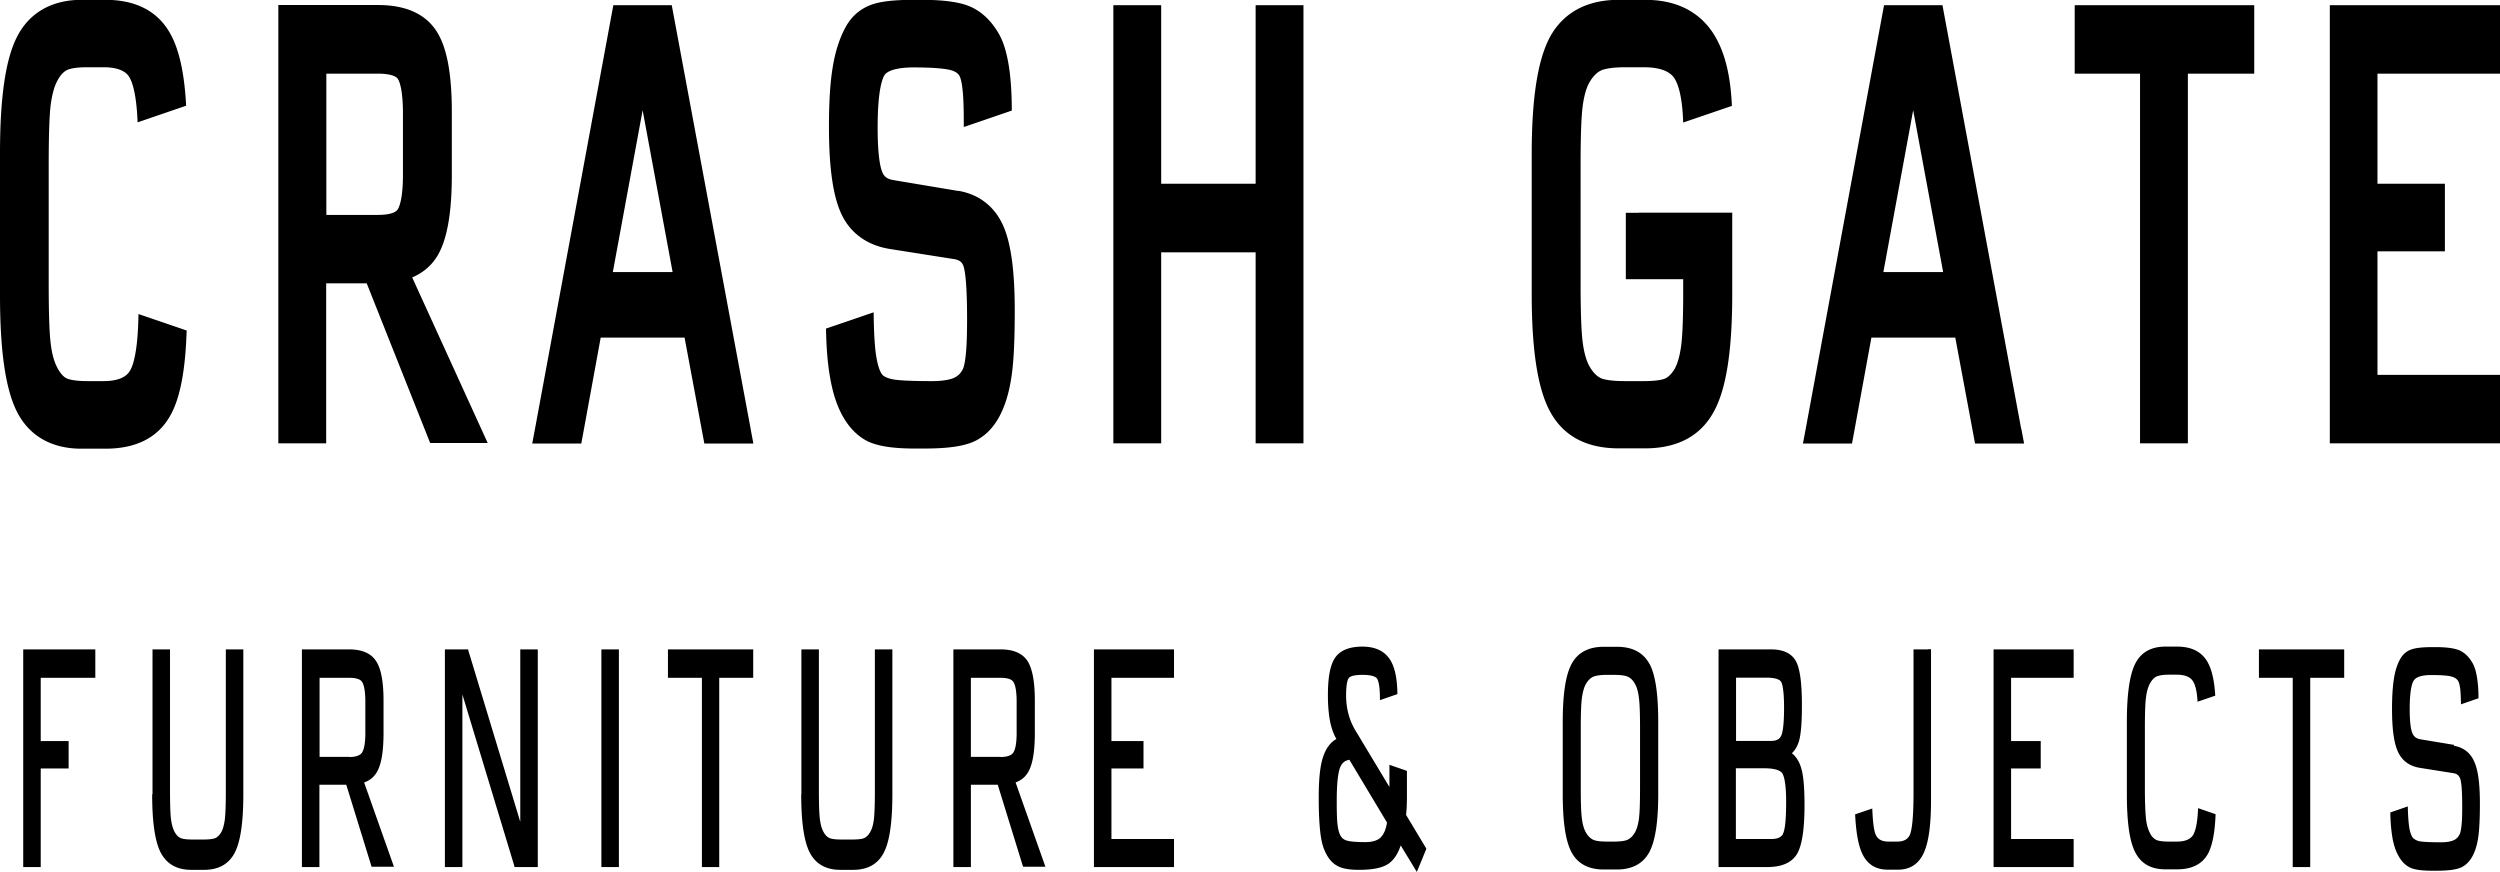 <svg xmlns="http://www.w3.org/2000/svg" viewBox="0 0 144.25 50.32"><path d="M43.31 24.73L38.87.89 38.76.3h-3.37l-.11.59-4.41 23.85-.16.85h2.83l.11-.59 1.01-5.52h4.84L40.53 25l.11.59h2.83l-.16-.85zm-7.95-9.03l1.72-9.34 1.73 9.34h-3.45zm81.26 9.03L112.19.89l-.11-.59h-3.37l-.11.59-4.41 23.85-.16.85h2.83l.11-.59 1.01-5.52h4.84l1.03 5.52.11.59h2.83l-.16-.85zm-7.95-9.03l1.72-9.34 1.73 9.34h-3.45zM74.49.3h-2.04v10.3H67V.3h-2.76v25.28H67V14.56h5.45v11.02h2.76V.3h-.72zm48.99 3.24v22.04h2.76V3.54l-.72.71h4.55V.3h-10.36v3.95h4.49l-.72-.71zM143.53.3h-9.1v25.28h9.82v-3.95h-7.07V14.5h3.89v-3.9h-3.89V4.25h7.07V.3h-.72zM23.78 16.01c.61-.26 1.09-.66 1.43-1.2.58-.93.86-2.48.86-4.73V6.46c0-2.2-.28-3.71-.87-4.64C24.56.81 23.42.29 21.82.29h-5.76v25.29h2.76v-9.23h2.34l3.66 9.21h3.32L23.78 16zm-.53-5.93c0 1.32-.19 1.82-.3 2-.13.21-.55.32-1.14.32h-2.98V4.25h2.98c.6 0 1.03.11 1.15.31.09.14.29.62.29 2v3.52zm32.05.94l-3.76-.63c-.34-.06-.53-.19-.64-.48-.12-.3-.26-.98-.26-2.57 0-2.01.24-2.73.38-2.98.17-.3.79-.47 1.69-.47 1.45 0 2 .11 2.2.17.31.1.41.24.46.33.03.06.12.28.17.79.05.44.07 1.09.07 1.94v.21l2.77-.95c0-1-.06-1.87-.17-2.57-.13-.81-.32-1.43-.6-1.9-.41-.7-.93-1.2-1.56-1.5-.6-.28-1.54-.42-2.88-.42h-.42c-1.22 0-2.04.1-2.57.32-.59.24-1.05.65-1.37 1.22-.35.63-.61 1.41-.76 2.33-.15.89-.22 2.02-.22 3.46 0 2.33.23 3.96.7 4.99.52 1.14 1.5 1.85 2.84 2.06l3.68.58c.36.06.46.21.53.37.07.17.22.8.22 3.08 0 .85-.02 1.53-.07 2.02-.06.6-.14.8-.16.85-.12.25-.27.41-.5.52-.19.09-.57.2-1.29.2-1.5 0-2.1-.06-2.34-.12-.25-.06-.43-.14-.52-.24-.07-.07-.24-.33-.36-1.06-.09-.55-.14-1.41-.15-2.55l-2.75.94c.02 1.07.09 1.98.22 2.73.16.97.41 1.73.75 2.33.37.66.86 1.16 1.45 1.45.57.27 1.44.41 2.67.41h.59c1.44 0 2.4-.15 3.01-.48.63-.34 1.13-.91 1.48-1.71.26-.58.45-1.31.56-2.16.11-.82.16-2.03.16-3.61 0-2.26-.21-3.84-.65-4.86-.49-1.13-1.39-1.84-2.6-2.05zm39.23 1.26h-.72v3.83h3.31v.77c0 1.49-.04 2.56-.13 3.16-.08.54-.2.95-.36 1.24-.16.26-.33.45-.53.55-.1.05-.41.16-1.28.16h-1.05c-.98 0-1.34-.13-1.44-.19-.23-.12-.43-.34-.61-.65s-.31-.76-.39-1.34c-.09-.63-.13-1.8-.13-3.48V9.55c0-1.69.04-2.86.13-3.49.08-.57.21-1.02.4-1.34.18-.3.39-.52.62-.64.14-.07.52-.2 1.44-.2h1.05c.91 0 1.51.22 1.78.65.21.33.45 1.03.5 2.54l2.81-.96c-.08-1.89-.46-3.3-1.16-4.31-.84-1.2-2.14-1.81-3.85-1.81H93.4c-2.35 0-3.46 1.19-3.99 2.19-.69 1.32-1.03 3.51-1.03 6.71v8.08c0 3.21.34 5.41 1.03 6.72.76 1.45 2.1 2.18 3.99 2.18h1.52c1.89 0 3.24-.73 4-2.18.7-1.32 1.03-3.51 1.03-6.72v-4.7h-5.41zm-87 9.05c-.08.16-.34.66-1.55.66h-.92c-.84 0-1.14-.12-1.24-.17-.19-.11-.36-.31-.51-.6-.18-.33-.31-.79-.38-1.36-.08-.62-.12-1.79-.12-3.49V9.51c0-1.7.04-2.88.12-3.5.08-.57.2-1.02.38-1.35.15-.29.33-.49.52-.6.12-.07.45-.18 1.22-.18h.92c1.18 0 1.44.47 1.52.62.18.33.39 1.04.45 2.56l2.8-.96c-.1-1.9-.41-3.29-.95-4.22C9.06.62 7.81-.01 6.07-.01H4.68C2.95 0 1.65.76.95 2.19.31 3.49 0 5.67 0 8.85v8.17c0 3.19.31 5.37.95 6.68.7 1.43 2 2.19 3.74 2.19h1.39c1.78 0 3.04-.64 3.75-1.92.57-1.01.87-2.62.94-4.9l-2.78-.95c-.03 1.98-.26 2.84-.46 3.22zm1.25 24.5c0 1.6.16 2.69.48 3.34.34.67.93 1.02 1.78 1.02h.74c.84 0 1.44-.34 1.78-1.02.32-.64.48-1.74.48-3.34v-8.36h-1.01v8.19c0 .78-.02 1.33-.06 1.64-.04.29-.1.52-.19.69-.09.17-.2.28-.32.35-.09.05-.28.1-.72.1h-.64c-.43 0-.62-.05-.71-.1-.12-.06-.23-.18-.32-.35-.09-.17-.16-.4-.2-.7-.04-.3-.06-.85-.06-1.63v-8.19H8.8v8.36zm22.08-8.36h-.84v9.95l-2.98-9.83-.03-.12h-1.34v12.56h1.01v-9.96l2.98 9.84.03.12h1.34V37.47h-.17zm4.68 0h-.84v12.56h1.01V37.47h-.17zm7.75 0h-4.75v1.64h1.96v10.92h1V39.11h1.96v-1.64h-.17zm2.94 8.36c0 1.6.16 2.69.48 3.34.34.67.93 1.02 1.78 1.02h.74c.84 0 1.44-.34 1.78-1.02.32-.64.48-1.74.48-3.34v-8.36h-1.01v8.19c0 .78-.02 1.33-.06 1.64-.04.29-.1.52-.2.69-.09.17-.2.28-.32.35-.09.05-.28.1-.72.1h-.64c-.43 0-.62-.05-.71-.1-.12-.06-.23-.18-.32-.35-.09-.17-.16-.4-.2-.7-.04-.3-.06-.85-.06-1.63v-8.19h-1.01v8.36zm57.69-1.54c-.11-.36-.29-.64-.53-.83.19-.17.33-.42.42-.73.11-.4.16-1.07.16-2.04 0-1.27-.11-2.1-.34-2.53-.25-.46-.73-.69-1.45-.69h-3.02v12.56h2.8c.86 0 1.44-.26 1.74-.78.28-.5.42-1.41.42-2.8 0-1.01-.06-1.72-.2-2.16zm-3.75-5.19h1.74c.59 0 .79.13.86.24.06.1.17.44.17 1.49s-.09 1.47-.17 1.63c-.06.12-.18.29-.57.29h-2.03V39.1zm2.71 9.02c-.11.19-.32.29-.66.29h-2.06v-4.08h1.64c.57 0 .94.11 1.05.31.09.16.21.57.21 1.62 0 1.26-.1 1.71-.19 1.86zm32.21-10.65h-4.75v1.64h1.95v10.92h1.01V39.11h1.96v-1.64h-.17zm-67.52 0h-4.45v12.56h4.62v-1.62h-3.61v-4.07h1.85v-1.58h-1.85v-3.65h3.61v-1.64h-.17zm51.91 0h-4.45v12.56h4.62v-1.62h-3.61v-4.07h1.71v-1.58h-1.71v-3.65h3.61v-1.64h-.17zm-114.15 0H1.34v12.56h1.01v-5.69h1.61v-1.58H2.35v-3.65H5.5v-1.64h-.17zm105.92 0h-.84v8.3c0 1.55-.11 2.14-.2 2.37-.12.29-.36.42-.75.42h-.49c-.39 0-.63-.13-.75-.42-.1-.24-.16-.74-.19-1.49l-.99.34c.05.98.17 1.7.37 2.17.28.68.79 1.02 1.51 1.02h.6c.69 0 1.2-.33 1.49-.99.28-.62.41-1.61.41-3.02v-8.71h-.17zm15.33 10.65c-.16.3-.48.44-.98.44h-.47c-.44 0-.65-.06-.74-.11a.832.832 0 01-.34-.39c-.1-.19-.18-.44-.22-.76-.04-.33-.07-.93-.07-1.81v-3.48c0-.88.02-1.49.07-1.81.04-.31.12-.57.22-.76.1-.18.21-.31.35-.39.1-.05.31-.12.73-.12h.47c.49 0 .81.14.96.42.13.23.21.61.24 1.14l1.02-.35c-.05-.87-.2-1.52-.45-1.95-.33-.58-.92-.88-1.73-.88h-.71c-.82 0-1.41.34-1.74 1.01-.31.64-.47 1.73-.47 3.34v4.15c0 1.61.15 2.7.47 3.34.33.67.91 1.01 1.74 1.01h.71c.83 0 1.42-.3 1.75-.88.26-.47.41-1.23.45-2.3l-1.01-.35c-.03.71-.11 1.2-.25 1.47zm15.02-5.14l-1.93-.32c-.25-.04-.4-.16-.48-.37-.1-.24-.15-.71-.15-1.38 0-1.02.12-1.45.22-1.62.13-.23.48-.34 1.04-.34s.99.03 1.19.1c.17.05.29.14.36.27.03.06.08.2.11.47.02.2.03.49.04.85l1.01-.35c0-.45-.03-.84-.08-1.16-.06-.39-.15-.68-.28-.9-.19-.32-.43-.56-.71-.69-.28-.13-.74-.2-1.39-.2h-.22c-.59 0-.99.05-1.24.15-.26.1-.46.29-.6.54-.17.3-.29.68-.36 1.13-.07.44-.11 1.03-.11 1.74 0 1.16.11 1.97.34 2.47.24.53.68.85 1.3.94l1.89.3c.21.03.33.13.4.31.06.15.12.55.12 1.65 0 .44-.01.79-.04 1.05-.03.3-.07.44-.1.5-.08.17-.19.29-.35.36-.17.08-.42.12-.74.12-.63 0-1.04-.02-1.23-.06a.754.754 0 01-.37-.18c-.07-.08-.17-.26-.23-.64-.04-.27-.07-.67-.08-1.19l-1.01.35c.01.54.05 1 .11 1.37.07.47.2.85.36 1.13.17.31.39.54.65.67s.68.19 1.27.19h.31c.7 0 1.17-.07 1.45-.22s.51-.41.67-.78c.13-.28.22-.64.27-1.05.05-.41.08-1.02.08-1.82 0-1.13-.1-1.92-.32-2.41-.22-.52-.62-.83-1.18-.93zm-46.42-4.66c-.35-.66-.98-1-1.88-1h-.77c-.88 0-1.51.34-1.86 1.01-.34.65-.5 1.74-.5 3.34v4.14c0 1.61.16 2.7.5 3.35.35.67.98 1.01 1.86 1.01h.77c.88 0 1.51-.34 1.87-1.01.34-.64.51-1.74.51-3.35v-4.14c0-1.62-.16-2.72-.5-3.36zm-.55 7.17c0 .86-.02 1.47-.07 1.8-.05.32-.12.57-.23.75-.11.19-.24.32-.39.4-.11.06-.34.12-.83.12h-.38c-.5 0-.72-.06-.83-.12-.15-.08-.28-.21-.39-.4-.11-.19-.19-.45-.23-.77-.05-.34-.07-.93-.07-1.78v-3.46c0-.85.02-1.45.07-1.79.05-.33.12-.59.23-.78.11-.19.24-.32.39-.4.11-.05.33-.12.83-.12h.38c.5 0 .73.06.84.12.15.07.28.21.38.39.11.18.19.45.23.78.05.34.07.95.07 1.79v3.47zm-14.46-1.17v1.09l-1.9-3.16s-.03-.04-.05-.08c-.37-.61-.55-1.3-.55-2.04 0-.64.08-.9.15-1 .04-.06.19-.19.8-.19s.79.14.84.22c.07.12.16.41.16 1.09v.15l1.01-.35c-.01-.94-.16-1.61-.46-2.04-.32-.46-.84-.7-1.56-.7-.76 0-1.29.22-1.58.65-.28.42-.41 1.12-.41 2.15 0 .62.05 1.16.14 1.59.08.36.2.68.35.94-.35.2-.6.54-.76 1.01-.18.52-.26 1.3-.26 2.37 0 .8.03 1.44.08 1.91.05.48.13.85.25 1.12.17.41.4.71.69.88.28.18.71.26 1.31.26.84 0 1.42-.13 1.76-.4.27-.21.49-.55.64-1.01l.76 1.25.17.28.13-.31.39-.95.03-.08-.04-.07-1.13-1.88c.02-.18.03-.34.04-.49 0-.17.01-.31.01-.43v-1.62l-1.01-.35v.16zm-.5 4c-.19.18-.49.27-.89.27-.52 0-.88-.03-1.07-.09a.579.579 0 01-.36-.28c-.08-.13-.13-.33-.17-.6-.04-.28-.05-.77-.05-1.44 0-.94.07-1.59.2-1.91.11-.26.28-.39.53-.43l2.17 3.62c-.06.4-.19.69-.37.86zm-21.08-3.17c.31-.11.55-.3.71-.56.28-.44.41-1.2.41-2.31v-1.85c0-1.09-.14-1.83-.41-2.27-.29-.46-.82-.69-1.56-.69h-2.73v12.56h1.01v-4.75h1.55l1.46 4.73h1.29l-1.72-4.86zm-.86-1.48h-1.71v-4.56h1.71c.4 0 .65.08.75.25.08.13.18.43.18 1.13v1.8c0 .69-.1.99-.19 1.13-.11.17-.36.26-.75.26zm-36.72 1.48c.31-.11.55-.3.71-.56.28-.44.41-1.2.41-2.31v-1.85c0-1.09-.14-1.83-.42-2.27-.29-.46-.82-.69-1.56-.69h-2.73v12.56h1.01v-4.75h1.55l1.46 4.73h1.29l-1.72-4.86zm-.86-1.48h-1.71v-4.56h1.71c.4 0 .65.08.75.25.08.13.18.43.18 1.13v1.8c0 .69-.1.99-.19 1.13-.11.17-.36.26-.75.26z"/></svg>